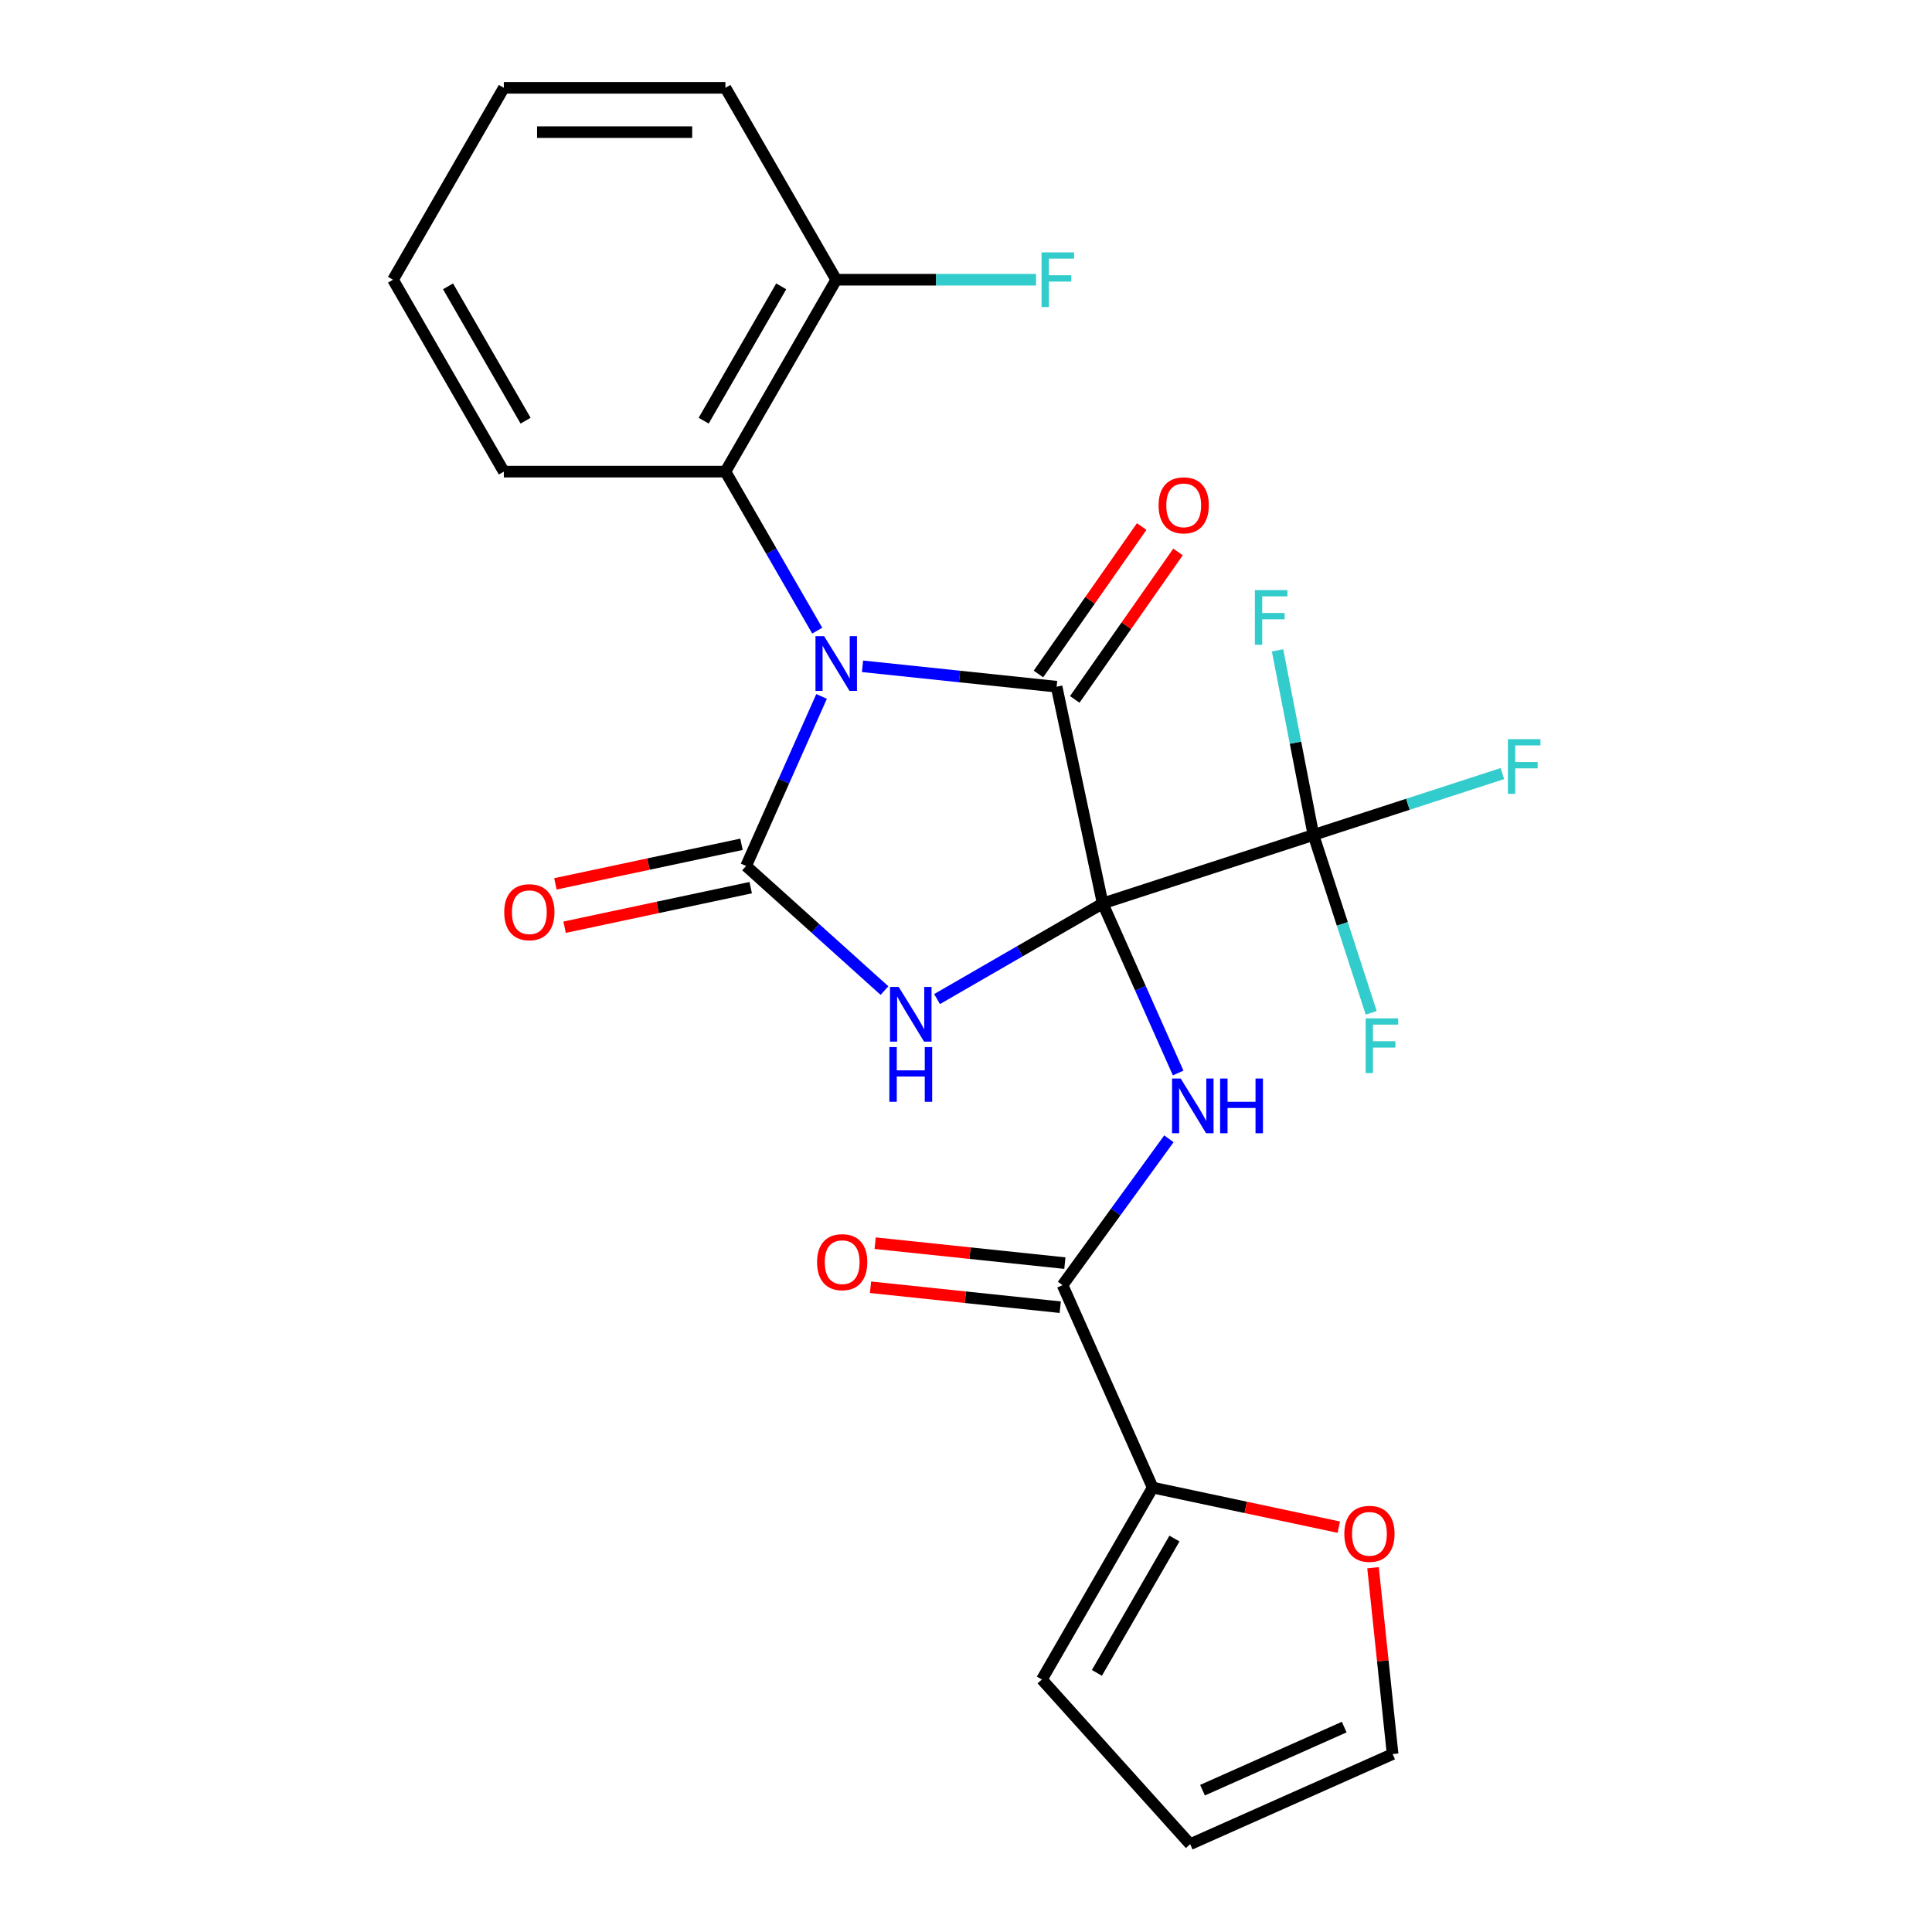 <?xml version='1.0' encoding='iso-8859-1'?>
<svg version='1.1' baseProfile='full'
              xmlns='http://www.w3.org/2000/svg'
                      xmlns:rdkit='http://www.rdkit.org/xml'
                      xmlns:xlink='http://www.w3.org/1999/xlink'
                  xml:space='preserve'
width='1000px' height='1000px' viewBox='0 0 1000 1000'>
<!-- END OF HEADER -->
<rect style='opacity:1.0;fill:#FFFFFF;stroke:none' width='1000' height='1000' x='0' y='0'> </rect>
<path class='bond-1' d='M 570.744,467.625 L 527.883,492.371' style='fill:none;fill-rule:evenodd;stroke:#000000;stroke-width:6px;stroke-linecap:butt;stroke-linejoin:miter;stroke-opacity:1' />
<path class='bond-1' d='M 527.883,492.371 L 485.021,517.118' style='fill:none;fill-rule:evenodd;stroke:#0000FF;stroke-width:6px;stroke-linecap:butt;stroke-linejoin:miter;stroke-opacity:1' />
<path class='bond-2' d='M 570.744,467.625 L 546.897,355.435' style='fill:none;fill-rule:evenodd;stroke:#000000;stroke-width:6px;stroke-linecap:butt;stroke-linejoin:miter;stroke-opacity:1' />
<path class='bond-4' d='M 570.744,467.625 L 590.279,511.502' style='fill:none;fill-rule:evenodd;stroke:#000000;stroke-width:6px;stroke-linecap:butt;stroke-linejoin:miter;stroke-opacity:1' />
<path class='bond-4' d='M 590.279,511.502 L 609.814,555.379' style='fill:none;fill-rule:evenodd;stroke:#0000FF;stroke-width:6px;stroke-linecap:butt;stroke-linejoin:miter;stroke-opacity:1' />
<path class='bond-5' d='M 570.744,467.625 L 679.827,432.182' style='fill:none;fill-rule:evenodd;stroke:#000000;stroke-width:6px;stroke-linecap:butt;stroke-linejoin:miter;stroke-opacity:1' />
<path class='bond-0' d='M 446.436,344.876 L 496.667,350.155' style='fill:none;fill-rule:evenodd;stroke:#0000FF;stroke-width:6px;stroke-linecap:butt;stroke-linejoin:miter;stroke-opacity:1' />
<path class='bond-0' d='M 496.667,350.155 L 546.897,355.435' style='fill:none;fill-rule:evenodd;stroke:#000000;stroke-width:6px;stroke-linecap:butt;stroke-linejoin:miter;stroke-opacity:1' />
<path class='bond-7' d='M 422.998,326.418 L 399.239,285.267' style='fill:none;fill-rule:evenodd;stroke:#0000FF;stroke-width:6px;stroke-linecap:butt;stroke-linejoin:miter;stroke-opacity:1' />
<path class='bond-7' d='M 399.239,285.267 L 375.48,244.115' style='fill:none;fill-rule:evenodd;stroke:#000000;stroke-width:6px;stroke-linecap:butt;stroke-linejoin:miter;stroke-opacity:1' />
<path class='bond-25' d='M 425.248,360.473 L 405.712,404.35' style='fill:none;fill-rule:evenodd;stroke:#0000FF;stroke-width:6px;stroke-linecap:butt;stroke-linejoin:miter;stroke-opacity:1' />
<path class='bond-25' d='M 405.712,404.35 L 386.177,448.227' style='fill:none;fill-rule:evenodd;stroke:#000000;stroke-width:6px;stroke-linecap:butt;stroke-linejoin:miter;stroke-opacity:1' />
<path class='bond-3' d='M 457.806,512.722 L 421.992,480.474' style='fill:none;fill-rule:evenodd;stroke:#0000FF;stroke-width:6px;stroke-linecap:butt;stroke-linejoin:miter;stroke-opacity:1' />
<path class='bond-3' d='M 421.992,480.474 L 386.177,448.227' style='fill:none;fill-rule:evenodd;stroke:#000000;stroke-width:6px;stroke-linecap:butt;stroke-linejoin:miter;stroke-opacity:1' />
<path class='bond-10' d='M 556.293,362.013 L 583.014,323.849' style='fill:none;fill-rule:evenodd;stroke:#000000;stroke-width:6px;stroke-linecap:butt;stroke-linejoin:miter;stroke-opacity:1' />
<path class='bond-10' d='M 583.014,323.849 L 609.736,285.685' style='fill:none;fill-rule:evenodd;stroke:#FF0000;stroke-width:6px;stroke-linecap:butt;stroke-linejoin:miter;stroke-opacity:1' />
<path class='bond-10' d='M 537.502,348.856 L 564.223,310.692' style='fill:none;fill-rule:evenodd;stroke:#000000;stroke-width:6px;stroke-linecap:butt;stroke-linejoin:miter;stroke-opacity:1' />
<path class='bond-10' d='M 564.223,310.692 L 590.944,272.528' style='fill:none;fill-rule:evenodd;stroke:#FF0000;stroke-width:6px;stroke-linecap:butt;stroke-linejoin:miter;stroke-opacity:1' />
<path class='bond-9' d='M 383.793,437.008 L 335.631,447.245' style='fill:none;fill-rule:evenodd;stroke:#000000;stroke-width:6px;stroke-linecap:butt;stroke-linejoin:miter;stroke-opacity:1' />
<path class='bond-9' d='M 335.631,447.245 L 287.47,457.482' style='fill:none;fill-rule:evenodd;stroke:#FF0000;stroke-width:6px;stroke-linecap:butt;stroke-linejoin:miter;stroke-opacity:1' />
<path class='bond-9' d='M 388.562,459.446 L 340.4,469.683' style='fill:none;fill-rule:evenodd;stroke:#000000;stroke-width:6px;stroke-linecap:butt;stroke-linejoin:miter;stroke-opacity:1' />
<path class='bond-9' d='M 340.4,469.683 L 292.239,479.92' style='fill:none;fill-rule:evenodd;stroke:#FF0000;stroke-width:6px;stroke-linecap:butt;stroke-linejoin:miter;stroke-opacity:1' />
<path class='bond-6' d='M 605.024,589.434 L 577.501,627.316' style='fill:none;fill-rule:evenodd;stroke:#0000FF;stroke-width:6px;stroke-linecap:butt;stroke-linejoin:miter;stroke-opacity:1' />
<path class='bond-6' d='M 577.501,627.316 L 549.978,665.198' style='fill:none;fill-rule:evenodd;stroke:#000000;stroke-width:6px;stroke-linecap:butt;stroke-linejoin:miter;stroke-opacity:1' />
<path class='bond-17' d='M 679.827,432.182 L 728.725,416.294' style='fill:none;fill-rule:evenodd;stroke:#000000;stroke-width:6px;stroke-linecap:butt;stroke-linejoin:miter;stroke-opacity:1' />
<path class='bond-17' d='M 728.725,416.294 L 777.623,400.406' style='fill:none;fill-rule:evenodd;stroke:#33CCCC;stroke-width:6px;stroke-linecap:butt;stroke-linejoin:miter;stroke-opacity:1' />
<path class='bond-18' d='M 679.827,432.182 L 670.541,384.401' style='fill:none;fill-rule:evenodd;stroke:#000000;stroke-width:6px;stroke-linecap:butt;stroke-linejoin:miter;stroke-opacity:1' />
<path class='bond-18' d='M 670.541,384.401 L 661.254,336.619' style='fill:none;fill-rule:evenodd;stroke:#33CCCC;stroke-width:6px;stroke-linecap:butt;stroke-linejoin:miter;stroke-opacity:1' />
<path class='bond-19' d='M 679.827,432.182 L 694.783,478.21' style='fill:none;fill-rule:evenodd;stroke:#000000;stroke-width:6px;stroke-linecap:butt;stroke-linejoin:miter;stroke-opacity:1' />
<path class='bond-19' d='M 694.783,478.21 L 709.738,524.238' style='fill:none;fill-rule:evenodd;stroke:#33CCCC;stroke-width:6px;stroke-linecap:butt;stroke-linejoin:miter;stroke-opacity:1' />
<path class='bond-8' d='M 549.978,665.198 L 596.63,769.979' style='fill:none;fill-rule:evenodd;stroke:#000000;stroke-width:6px;stroke-linecap:butt;stroke-linejoin:miter;stroke-opacity:1' />
<path class='bond-13' d='M 551.177,653.791 L 502.077,648.63' style='fill:none;fill-rule:evenodd;stroke:#000000;stroke-width:6px;stroke-linecap:butt;stroke-linejoin:miter;stroke-opacity:1' />
<path class='bond-13' d='M 502.077,648.63 L 452.976,643.47' style='fill:none;fill-rule:evenodd;stroke:#FF0000;stroke-width:6px;stroke-linecap:butt;stroke-linejoin:miter;stroke-opacity:1' />
<path class='bond-13' d='M 548.779,676.605 L 499.679,671.444' style='fill:none;fill-rule:evenodd;stroke:#000000;stroke-width:6px;stroke-linecap:butt;stroke-linejoin:miter;stroke-opacity:1' />
<path class='bond-13' d='M 499.679,671.444 L 450.578,666.283' style='fill:none;fill-rule:evenodd;stroke:#FF0000;stroke-width:6px;stroke-linecap:butt;stroke-linejoin:miter;stroke-opacity:1' />
<path class='bond-12' d='M 375.48,244.115 L 432.829,144.785' style='fill:none;fill-rule:evenodd;stroke:#000000;stroke-width:6px;stroke-linecap:butt;stroke-linejoin:miter;stroke-opacity:1' />
<path class='bond-12' d='M 364.216,217.746 L 404.36,148.215' style='fill:none;fill-rule:evenodd;stroke:#000000;stroke-width:6px;stroke-linecap:butt;stroke-linejoin:miter;stroke-opacity:1' />
<path class='bond-21' d='M 375.48,244.115 L 260.783,244.115' style='fill:none;fill-rule:evenodd;stroke:#000000;stroke-width:6px;stroke-linecap:butt;stroke-linejoin:miter;stroke-opacity:1' />
<path class='bond-11' d='M 596.63,769.979 L 644.791,780.216' style='fill:none;fill-rule:evenodd;stroke:#000000;stroke-width:6px;stroke-linecap:butt;stroke-linejoin:miter;stroke-opacity:1' />
<path class='bond-11' d='M 644.791,780.216 L 692.953,790.453' style='fill:none;fill-rule:evenodd;stroke:#FF0000;stroke-width:6px;stroke-linecap:butt;stroke-linejoin:miter;stroke-opacity:1' />
<path class='bond-14' d='M 596.63,769.979 L 539.281,869.309' style='fill:none;fill-rule:evenodd;stroke:#000000;stroke-width:6px;stroke-linecap:butt;stroke-linejoin:miter;stroke-opacity:1' />
<path class='bond-14' d='M 607.894,796.348 L 567.75,865.879' style='fill:none;fill-rule:evenodd;stroke:#000000;stroke-width:6px;stroke-linecap:butt;stroke-linejoin:miter;stroke-opacity:1' />
<path class='bond-15' d='M 710.673,811.453 L 715.741,859.673' style='fill:none;fill-rule:evenodd;stroke:#FF0000;stroke-width:6px;stroke-linecap:butt;stroke-linejoin:miter;stroke-opacity:1' />
<path class='bond-15' d='M 715.741,859.673 L 720.809,907.894' style='fill:none;fill-rule:evenodd;stroke:#000000;stroke-width:6px;stroke-linecap:butt;stroke-linejoin:miter;stroke-opacity:1' />
<path class='bond-20' d='M 432.829,144.785 L 484.533,144.785' style='fill:none;fill-rule:evenodd;stroke:#000000;stroke-width:6px;stroke-linecap:butt;stroke-linejoin:miter;stroke-opacity:1' />
<path class='bond-20' d='M 484.533,144.785 L 536.238,144.785' style='fill:none;fill-rule:evenodd;stroke:#33CCCC;stroke-width:6px;stroke-linecap:butt;stroke-linejoin:miter;stroke-opacity:1' />
<path class='bond-22' d='M 432.829,144.785 L 375.48,45.455' style='fill:none;fill-rule:evenodd;stroke:#000000;stroke-width:6px;stroke-linecap:butt;stroke-linejoin:miter;stroke-opacity:1' />
<path class='bond-16' d='M 539.281,869.309 L 616.029,954.545' style='fill:none;fill-rule:evenodd;stroke:#000000;stroke-width:6px;stroke-linecap:butt;stroke-linejoin:miter;stroke-opacity:1' />
<path class='bond-26' d='M 720.809,907.894 L 616.029,954.545' style='fill:none;fill-rule:evenodd;stroke:#000000;stroke-width:6px;stroke-linecap:butt;stroke-linejoin:miter;stroke-opacity:1' />
<path class='bond-26' d='M 695.762,893.936 L 622.415,926.592' style='fill:none;fill-rule:evenodd;stroke:#000000;stroke-width:6px;stroke-linecap:butt;stroke-linejoin:miter;stroke-opacity:1' />
<path class='bond-23' d='M 260.783,244.115 L 203.435,144.785' style='fill:none;fill-rule:evenodd;stroke:#000000;stroke-width:6px;stroke-linecap:butt;stroke-linejoin:miter;stroke-opacity:1' />
<path class='bond-23' d='M 272.047,217.746 L 231.903,148.215' style='fill:none;fill-rule:evenodd;stroke:#000000;stroke-width:6px;stroke-linecap:butt;stroke-linejoin:miter;stroke-opacity:1' />
<path class='bond-27' d='M 375.48,45.455 L 260.783,45.455' style='fill:none;fill-rule:evenodd;stroke:#000000;stroke-width:6px;stroke-linecap:butt;stroke-linejoin:miter;stroke-opacity:1' />
<path class='bond-27' d='M 358.276,68.394 L 277.988,68.394' style='fill:none;fill-rule:evenodd;stroke:#000000;stroke-width:6px;stroke-linecap:butt;stroke-linejoin:miter;stroke-opacity:1' />
<path class='bond-24' d='M 203.435,144.785 L 260.783,45.455' style='fill:none;fill-rule:evenodd;stroke:#000000;stroke-width:6px;stroke-linecap:butt;stroke-linejoin:miter;stroke-opacity:1' />
<path  class='atom-1' d='M 426.569 329.286
L 435.849 344.286
Q 436.769 345.766, 438.249 348.446
Q 439.729 351.126, 439.809 351.286
L 439.809 329.286
L 443.569 329.286
L 443.569 357.606
L 439.689 357.606
L 429.729 341.206
Q 428.569 339.286, 427.329 337.086
Q 426.129 334.886, 425.769 334.206
L 425.769 357.606
L 422.089 357.606
L 422.089 329.286
L 426.569 329.286
' fill='#0000FF'/>
<path  class='atom-2' d='M 465.154 510.814
L 474.434 525.814
Q 475.354 527.294, 476.834 529.974
Q 478.314 532.654, 478.394 532.814
L 478.394 510.814
L 482.154 510.814
L 482.154 539.134
L 478.274 539.134
L 468.314 522.734
Q 467.154 520.814, 465.914 518.614
Q 464.714 516.414, 464.354 515.734
L 464.354 539.134
L 460.674 539.134
L 460.674 510.814
L 465.154 510.814
' fill='#0000FF'/>
<path  class='atom-2' d='M 460.334 541.966
L 464.174 541.966
L 464.174 554.006
L 478.654 554.006
L 478.654 541.966
L 482.494 541.966
L 482.494 570.286
L 478.654 570.286
L 478.654 557.206
L 464.174 557.206
L 464.174 570.286
L 460.334 570.286
L 460.334 541.966
' fill='#0000FF'/>
<path  class='atom-5' d='M 611.135 558.246
L 620.415 573.246
Q 621.335 574.726, 622.815 577.406
Q 624.295 580.086, 624.375 580.246
L 624.375 558.246
L 628.135 558.246
L 628.135 586.566
L 624.255 586.566
L 614.295 570.166
Q 613.135 568.246, 611.895 566.046
Q 610.695 563.846, 610.335 563.166
L 610.335 586.566
L 606.655 586.566
L 606.655 558.246
L 611.135 558.246
' fill='#0000FF'/>
<path  class='atom-5' d='M 631.535 558.246
L 635.375 558.246
L 635.375 570.286
L 649.855 570.286
L 649.855 558.246
L 653.695 558.246
L 653.695 586.566
L 649.855 586.566
L 649.855 573.486
L 635.375 573.486
L 635.375 586.566
L 631.535 586.566
L 631.535 558.246
' fill='#0000FF'/>
<path  class='atom-10' d='M 260.987 472.153
Q 260.987 465.353, 264.347 461.553
Q 267.707 457.753, 273.987 457.753
Q 280.267 457.753, 283.627 461.553
Q 286.987 465.353, 286.987 472.153
Q 286.987 479.033, 283.587 482.953
Q 280.187 486.833, 273.987 486.833
Q 267.747 486.833, 264.347 482.953
Q 260.987 479.073, 260.987 472.153
M 273.987 483.633
Q 278.307 483.633, 280.627 480.753
Q 282.987 477.833, 282.987 472.153
Q 282.987 466.593, 280.627 463.793
Q 278.307 460.953, 273.987 460.953
Q 269.667 460.953, 267.307 463.753
Q 264.987 466.553, 264.987 472.153
Q 264.987 477.873, 267.307 480.753
Q 269.667 483.633, 273.987 483.633
' fill='#FF0000'/>
<path  class='atom-11' d='M 599.682 261.559
Q 599.682 254.759, 603.042 250.959
Q 606.402 247.159, 612.682 247.159
Q 618.962 247.159, 622.322 250.959
Q 625.682 254.759, 625.682 261.559
Q 625.682 268.439, 622.282 272.359
Q 618.882 276.239, 612.682 276.239
Q 606.442 276.239, 603.042 272.359
Q 599.682 268.479, 599.682 261.559
M 612.682 273.039
Q 617.002 273.039, 619.322 270.159
Q 621.682 267.239, 621.682 261.559
Q 621.682 255.999, 619.322 253.199
Q 617.002 250.359, 612.682 250.359
Q 608.362 250.359, 606.002 253.159
Q 603.682 255.959, 603.682 261.559
Q 603.682 267.279, 606.002 270.159
Q 608.362 273.039, 612.682 273.039
' fill='#FF0000'/>
<path  class='atom-12' d='M 695.82 793.905
Q 695.82 787.105, 699.18 783.305
Q 702.54 779.505, 708.82 779.505
Q 715.1 779.505, 718.46 783.305
Q 721.82 787.105, 721.82 793.905
Q 721.82 800.785, 718.42 804.705
Q 715.02 808.585, 708.82 808.585
Q 702.58 808.585, 699.18 804.705
Q 695.82 800.825, 695.82 793.905
M 708.82 805.385
Q 713.14 805.385, 715.46 802.505
Q 717.82 799.585, 717.82 793.905
Q 717.82 788.345, 715.46 785.545
Q 713.14 782.705, 708.82 782.705
Q 704.5 782.705, 702.14 785.505
Q 699.82 788.305, 699.82 793.905
Q 699.82 799.625, 702.14 802.505
Q 704.5 805.385, 708.82 805.385
' fill='#FF0000'/>
<path  class='atom-14' d='M 422.91 653.289
Q 422.91 646.489, 426.27 642.689
Q 429.63 638.889, 435.91 638.889
Q 442.19 638.889, 445.55 642.689
Q 448.91 646.489, 448.91 653.289
Q 448.91 660.169, 445.51 664.089
Q 442.11 667.969, 435.91 667.969
Q 429.67 667.969, 426.27 664.089
Q 422.91 660.209, 422.91 653.289
M 435.91 664.769
Q 440.23 664.769, 442.55 661.889
Q 444.91 658.969, 444.91 653.289
Q 444.91 647.729, 442.55 644.929
Q 440.23 642.089, 435.91 642.089
Q 431.59 642.089, 429.23 644.889
Q 426.91 647.689, 426.91 653.289
Q 426.91 659.009, 429.23 661.889
Q 431.59 664.769, 435.91 664.769
' fill='#FF0000'/>
<path  class='atom-18' d='M 780.49 382.579
L 797.33 382.579
L 797.33 385.819
L 784.29 385.819
L 784.29 394.419
L 795.89 394.419
L 795.89 397.699
L 784.29 397.699
L 784.29 410.899
L 780.49 410.899
L 780.49 382.579
' fill='#33CCCC'/>
<path  class='atom-19' d='M 649.525 305.432
L 666.365 305.432
L 666.365 308.672
L 653.325 308.672
L 653.325 317.272
L 664.925 317.272
L 664.925 320.552
L 653.325 320.552
L 653.325 333.752
L 649.525 333.752
L 649.525 305.432
' fill='#33CCCC'/>
<path  class='atom-20' d='M 706.851 527.105
L 723.691 527.105
L 723.691 530.345
L 710.651 530.345
L 710.651 538.945
L 722.251 538.945
L 722.251 542.225
L 710.651 542.225
L 710.651 555.425
L 706.851 555.425
L 706.851 527.105
' fill='#33CCCC'/>
<path  class='atom-21' d='M 539.106 130.625
L 555.946 130.625
L 555.946 133.865
L 542.906 133.865
L 542.906 142.465
L 554.506 142.465
L 554.506 145.745
L 542.906 145.745
L 542.906 158.945
L 539.106 158.945
L 539.106 130.625
' fill='#33CCCC'/>
</svg>
